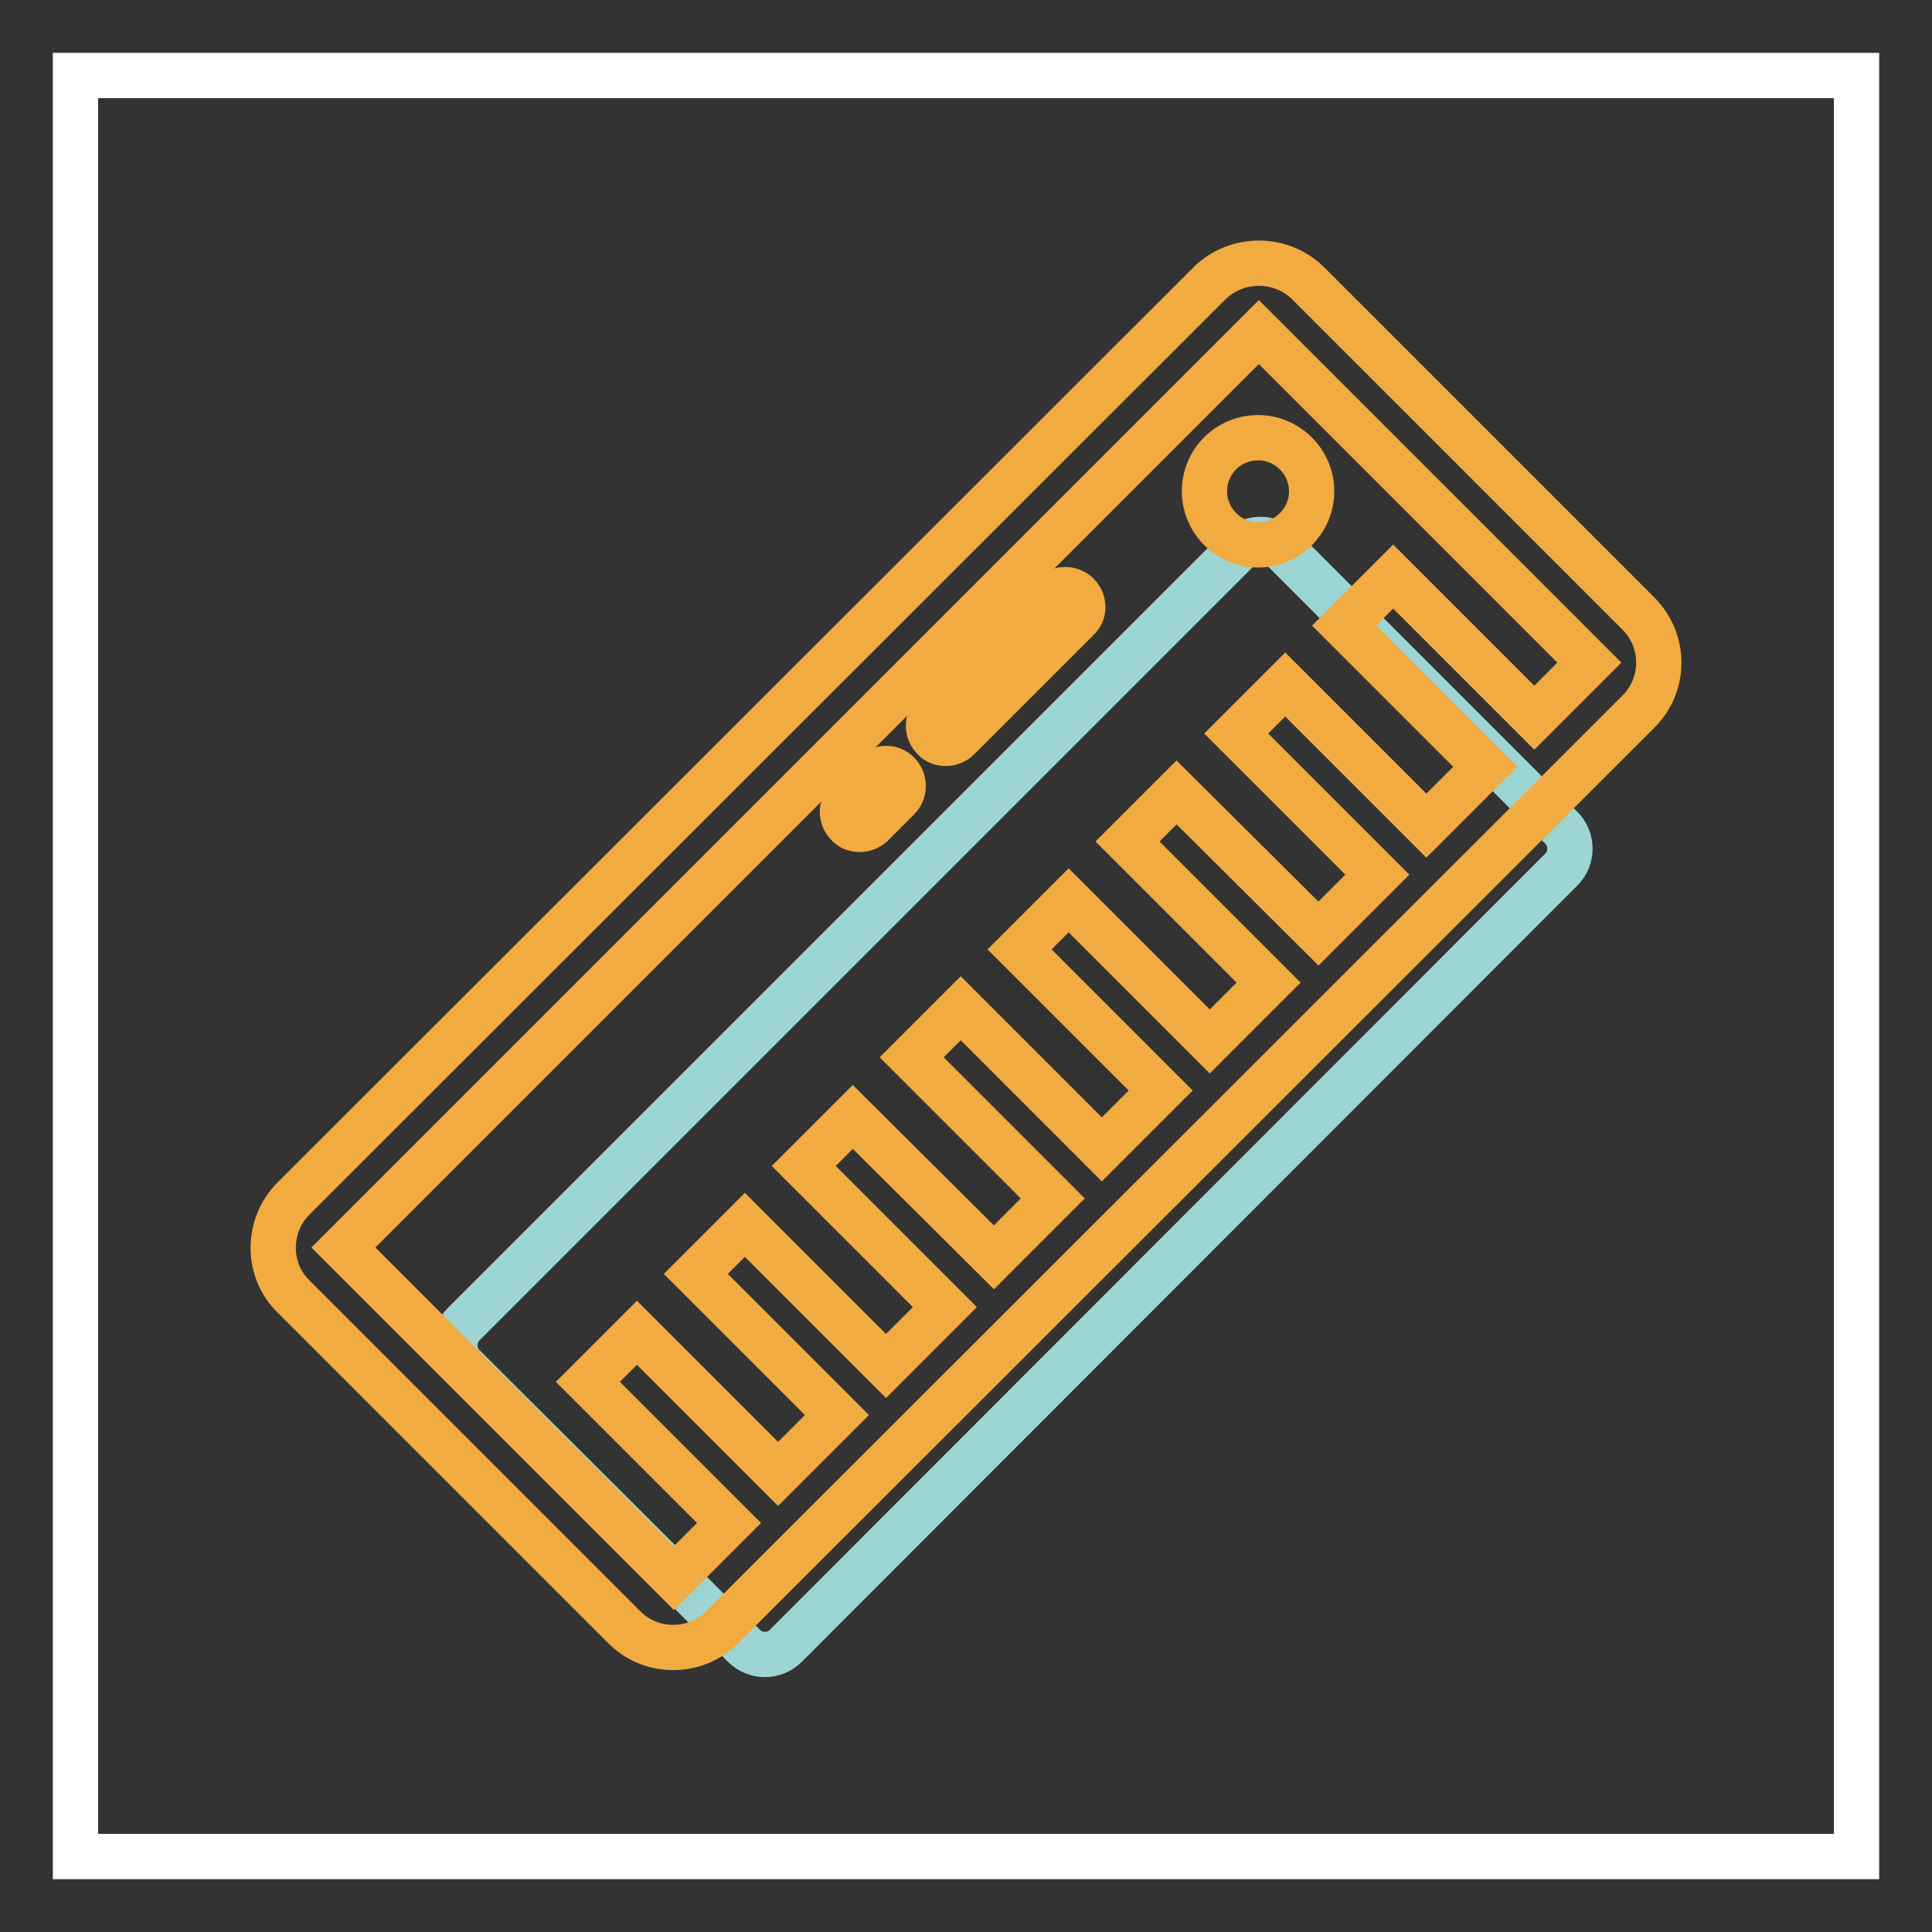 <?xml version="1.0" encoding="utf-8"?>
<!-- Svg Vector Icons : http://www.onlinewebfonts.com/icon -->
<!DOCTYPE svg PUBLIC "-//W3C//DTD SVG 1.1//EN" "http://www.w3.org/Graphics/SVG/1.1/DTD/svg11.dtd">
<svg version="1.1" xmlns="http://www.w3.org/2000/svg" xmlns:xlink="http://www.w3.org/1999/xlink" x="0px" y="0px" viewBox="0 0 256 256" enable-background="new 0 0 256 256" xml:space="preserve">
<rect x="0" y="0" width="256" height="256" fill="#333333" stroke="none"/>
<g> <path stroke-width="6" fill-opacity="0" stroke="#ffffff"  d="M10,10h236v236H10V10z"/> <path stroke-width="6" fill-opacity="0" stroke="#9dd5d2"  d="M169.8,72.6l37.1,37.1c1.5,1.5,1.5,4,0,5.5L104.1,218.1c-1.5,1.5-4,1.5-5.5,0L61.4,181 c-1.5-1.5-1.5-4,0-5.5L164.3,72.6C165.8,71.1,168.2,71.1,169.8,72.6L169.8,72.6z"/> <path stroke-width="6" fill-opacity="0" stroke="#f1ab40"  d="M113.9,109.9c-0.6,0-1.2-0.2-1.6-0.7c-0.9-0.9-0.9-2.4,0-3.2l3.5-3.5c0.9-0.9,2.4-0.9,3.2,0 c0.9,0.9,0.9,2.4,0,3.3l-3.5,3.5C115,109.7,114.5,109.9,113.9,109.9z M125.3,98.5c-0.6,0-1.2-0.2-1.6-0.7c-0.9-0.9-0.9-2.4,0-3.2 l15.8-15.8c0.9-0.9,2.4-0.9,3.3,0s0.9,2.4,0,3.2l-15.8,15.8C126.5,98.3,125.9,98.5,125.3,98.5L125.3,98.5z"/> <path stroke-width="6" fill-opacity="0" stroke="#f1ab40"  d="M159.6,65.1c0,3.9,3.2,7.1,7.1,7.1c3.9,0,7.1-3.2,7.1-7.1c0,0,0,0,0,0c0-3.9-3.2-7.1-7.1-7.1 C162.8,58,159.6,61.1,159.6,65.1C159.6,65.1,159.6,65.1,159.6,65.1z"/> <path stroke-width="6" fill-opacity="0" stroke="#f1ab40"  d="M217.1,81.3l-43.8-43.8c-3.6-3.5-9.4-3.5-13,0L38.9,158.8c-3.6,3.6-3.6,9.5,0,13l43.8,43.8 c1.8,1.8,4.1,2.7,6.5,2.7c2.4,0,4.7-0.9,6.5-2.7L217.1,94.3C220.7,90.7,220.7,84.9,217.1,81.3z M203.3,95.1l-18.7-18.7l-6.5,6.5 l18.7,18.7l-7.8,7.8l-18.7-18.7l-6.5,6.5l18.7,18.7l-7.8,7.8L155.9,105l-6.5,6.5l18.7,18.7l-7.8,7.8l-18.7-18.7l-6.5,6.5l18.7,18.7 l-7.8,7.8l-18.7-18.7l-6.5,6.5l18.7,18.7l-7.8,7.8L113,148l-6.5,6.5l18.7,18.7l-7.8,7.8l-18.7-18.7l-6.5,6.5l18.7,18.7l-7.8,7.8 l-18.7-18.7l-6.5,6.5l18.7,18.7l-7.3,7.3l-43.8-43.8L166.8,44c0,0,0,0,0,0l43.8,43.8L203.3,95.1L203.3,95.1z"/></g>
</svg>